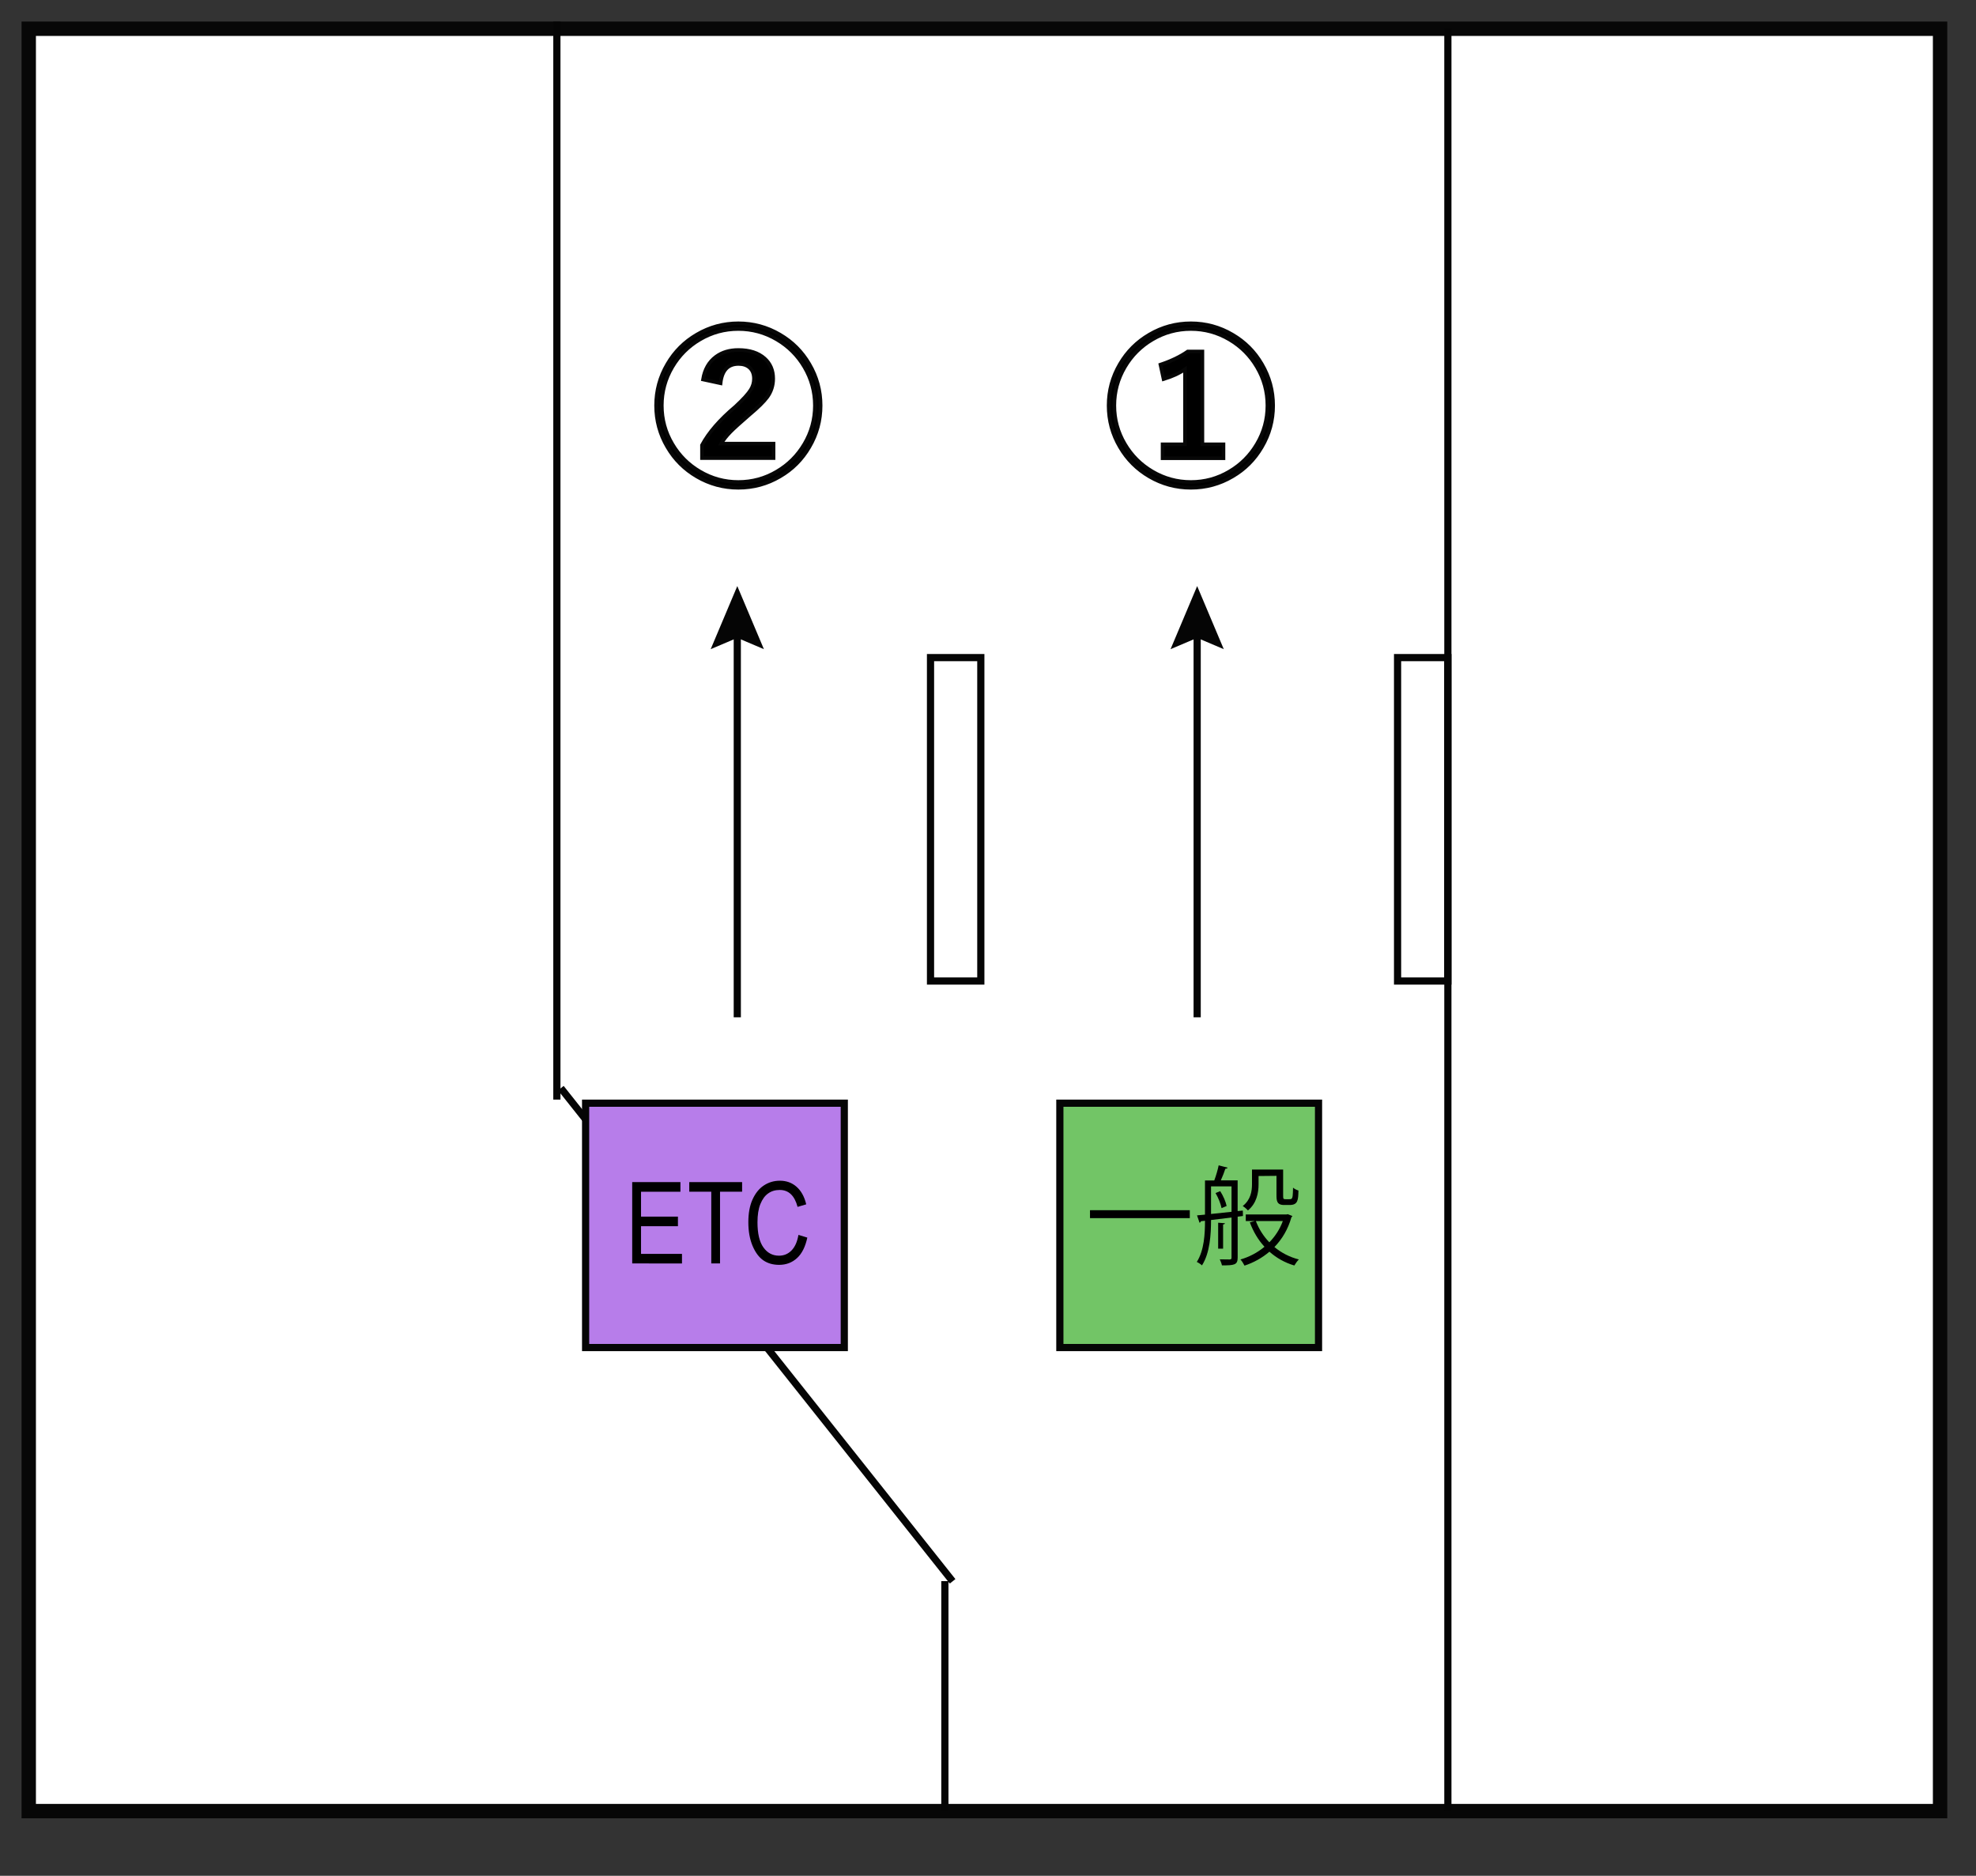 <?xml version="1.0" encoding="utf-8"?>
<!-- Generator: Adobe Illustrator 15.1.0, SVG Export Plug-In . SVG Version: 6.00 Build 0)  -->
<!DOCTYPE svg PUBLIC "-//W3C//DTD SVG 1.1//EN" "http://www.w3.org/Graphics/SVG/1.1/DTD/svg11.dtd">
<svg version="1.1" id="レイヤー_1" xmlns="http://www.w3.org/2000/svg" xmlns:xlink="http://www.w3.org/1999/xlink" x="0px"
	 y="0px" width="275px" height="261px" viewBox="0 0 275 261" enable-background="new 0 0 275 261" xml:space="preserve">
<rect x="0" y="0" width="275" height="261" fill="#333333" stroke="none"/>
<g>
	<rect x="4" y="4" fill="#FFFFFF" width="266" height="248"/>
	<path fill="#070707" d="M269,5v246H5V5H269 M271,3H3v250h268V3L271,3z"/>
</g>
<line fill="none" stroke="#050505" stroke-miterlimit="10" x1="78.053" y1="151.406" x2="132.573" y2="220.027"/>
<path stroke="#070707" stroke-width="0.5" stroke-miterlimit="10" d="M102.756,44.984c2.07,0,3.996,0.521,5.777,1.568
	c1.729,1.008,3.094,2.375,4.104,4.104c1.048,1.779,1.57,3.707,1.57,5.775c0,2.063-0.522,3.996-1.57,5.771
	c-1.008,1.729-2.375,3.104-4.104,4.104c-1.781,1.047-3.707,1.563-5.777,1.563c-2.069,0-3.996-0.521-5.776-1.563
	c-1.729-1.01-3.095-2.375-4.104-4.104c-1.047-1.771-1.57-3.707-1.57-5.771c0-2.068,0.523-3.996,1.57-5.775
	c1.008-1.729,2.375-3.096,4.104-4.104C98.758,45.506,100.686,44.984,102.756,44.984z M102.756,45.779
	c-1.922,0-3.711,0.486-5.367,1.465c-1.604,0.943-2.875,2.219-3.819,3.818c-0.978,1.656-1.465,3.445-1.465,5.367
	c0,1.922,0.487,3.711,1.465,5.355c0.944,1.604,2.22,2.875,3.819,3.816c1.656,0.979,3.445,1.465,5.367,1.465
	c1.922,0,3.711-0.484,5.367-1.465c1.604-0.941,2.875-2.219,3.82-3.816c0.977-1.646,1.465-3.438,1.465-5.355
	c0-1.93-0.488-3.711-1.465-5.367c-0.945-1.604-2.221-2.875-3.82-3.818C106.465,46.268,104.676,45.779,102.756,45.779z
	 M97.834,52.799c0.228-1.396,0.828-2.443,1.805-3.164c0.845-0.625,1.884-0.938,3.117-0.938c1.563,0,2.785,0.395,3.668,1.188
	c0.789,0.711,1.185,1.646,1.185,2.801c0,0.945-0.272,1.799-0.819,2.557c-0.453,0.617-1.277,1.438-2.474,2.438
	c-1.272,1.1-2.156,1.896-2.647,2.396c-0.556,0.563-0.984,1.104-1.289,1.645h7.276v2.02h-9.961v-1.809
	c0.944-1.76,2.5-3.547,4.664-5.365c1.069-0.99,1.78-1.771,2.133-2.346c0.289-0.479,0.435-0.98,0.435-1.52
	c0-0.689-0.215-1.215-0.646-1.582c-0.375-0.314-0.875-0.48-1.5-0.48c-1.469,0-2.301,0.896-2.496,2.689L97.834,52.799z"/>
<path stroke="#070707" stroke-width="0.5" stroke-miterlimit="10" d="M165.736,44.984c2.068,0,3.996,0.521,5.774,1.568
	c1.729,1.008,3.097,2.375,4.104,4.104c1.047,1.779,1.57,3.707,1.57,5.775c0,2.063-0.521,3.996-1.57,5.771
	c-1.008,1.729-2.375,3.104-4.104,4.104c-1.778,1.047-3.706,1.563-5.774,1.563c-2.07,0-3.996-0.521-5.777-1.563
	c-1.729-1.01-3.094-2.375-4.104-4.104c-1.047-1.771-1.57-3.707-1.57-5.771c0-2.068,0.523-3.996,1.57-5.775
	c1.008-1.729,2.375-3.096,4.104-4.104C161.74,45.506,163.666,44.984,165.736,44.984z M165.736,45.779
	c-1.922,0-3.711,0.486-5.367,1.465c-1.604,0.943-2.875,2.219-3.82,3.818c-0.977,1.656-1.465,3.445-1.465,5.367
	c0,1.922,0.488,3.711,1.465,5.355c0.945,1.604,2.223,2.875,3.82,3.816c1.656,0.979,3.445,1.465,5.367,1.465s3.711-0.484,5.367-1.465
	c1.604-0.941,2.875-2.219,3.817-3.816c0.979-1.646,1.465-3.438,1.465-5.355c0-1.93-0.485-3.711-1.465-5.367
	c-0.942-1.604-2.222-2.875-3.817-3.818C169.447,46.268,167.658,45.779,165.736,45.779z M167.34,48.908v12.914h2.934v1.943h-8.479
	v-1.943h3.117V51.381c-0.806,0.559-1.798,1.016-2.978,1.371l-0.436-2.016c1.516-0.508,2.779-1.117,3.797-1.828H167.34L167.34,48.908
	z"/>
<rect x="194.5" y="91.5" fill="#FFFFFF" stroke="#050505" stroke-miterlimit="10" width="7" height="45"/>
<line fill="none" stroke="#050505" stroke-miterlimit="10" x1="166.609" y1="87.549" x2="166.609" y2="141.549"/>
<polygon fill="#050505" points="162.906,90.326 166.609,88.754 170.313,90.326 166.609,81.549 "/>
<rect x="81.5" y="153.5" fill="#B77DEA" stroke="#050505" stroke-miterlimit="10" width="36" height="34"/>
<rect x="129.5" y="91.5" fill="#FFFFFF" stroke="#050505" stroke-miterlimit="10" width="7" height="45"/>
<rect x="147.5" y="153.5" fill="#72C566" stroke="#050505" stroke-miterlimit="10" width="36" height="34"/>
<path d="M151.695,168.389h13.889v1.104h-13.889V168.389z"/>
<path d="M172.979,169.197l-0.733,0.092v5.699c0,1.021-0.466,1.08-2.188,1.08c-0.045-0.24-0.18-0.604-0.301-0.842
	c0.658,0.018,1.229,0.018,1.381,0.018c0.195,0,0.254-0.063,0.254-0.256v-5.578l-2.852,0.344c0,1.965-0.148,4.59-1.262,6.314
	c-0.146-0.148-0.51-0.391-0.719-0.479c1.032-1.62,1.14-3.916,1.14-5.729l-0.569,0.063c-0.015,0.121-0.104,0.188-0.191,0.211
	l-0.348-1.024l1.108-0.104v-4.756h1.291c0.239-0.629,0.493-1.5,0.612-2.104l1.244,0.328c-0.027,0.092-0.147,0.146-0.313,0.146
	c-0.148,0.448-0.392,1.104-0.632,1.618h2.341v4.271l0.723-0.067L172.979,169.197z M168.539,165.072v3.842l2.854-0.301v-3.541
	H168.539z M170.008,168.104c-0.119-0.584-0.447-1.438-0.84-2.1l0.646-0.268c0.42,0.643,0.777,1.479,0.896,2.066L170.008,168.104z
	 M170.475,170.203c-0.016,0.09-0.072,0.15-0.256,0.164v3.375h-0.688v-3.613L170.475,170.203z M179.219,168.943l0.646,0.256
	c-0.028,0.09-0.09,0.119-0.135,0.164c-0.479,1.695-1.307,3.063-2.369,4.154c0.959,0.795,2.104,1.396,3.402,1.727
	c-0.211,0.193-0.479,0.586-0.631,0.84c-1.334-0.396-2.486-1.051-3.465-1.92c-1.021,0.869-2.205,1.521-3.467,1.938
	c-0.117-0.229-0.354-0.645-0.568-0.854c1.199-0.344,2.354-0.938,3.348-1.771c-0.869-0.938-1.563-2.104-2.039-3.395l0.705-0.184
	h-1.271v-0.916h5.67L179.219,168.943z M175.154,163.633v1.146c0,1.172-0.256,2.648-1.484,3.645c-0.146-0.188-0.51-0.494-0.721-0.615
	c1.125-0.885,1.291-2.063,1.291-3.063v-2.014h4.334v3.565c0,0.515,0.029,0.563,0.33,0.563h0.465c0.137,0,0.285,0,0.348-0.045
	c0.209-0.119,0.209-0.586,0.236-1.563c0.184,0.166,0.496,0.324,0.75,0.396c-0.027,1.334-0.059,2.017-1.242,2.017h-0.75
	c-1.063,0-1.063-0.653-1.063-1.479v-2.578L175.154,163.633L175.154,163.633z M174.779,169.902c0.42,1.109,1.063,2.115,1.875,2.955
	c0.795-0.813,1.455-1.799,1.875-2.955H174.779z"/>
<line fill="none" stroke="#050505" stroke-miterlimit="10" x1="102.609" y1="87.549" x2="102.609" y2="141.549"/>
<polygon fill="#050505" points="98.906,90.326 102.609,88.754 106.313,90.326 102.609,81.549 "/>
<line fill="none" stroke="#050505" stroke-miterlimit="10" x1="201.5" y1="4" x2="201.5" y2="252"/>
<path d="M98.988,175.795v-9.979h-3.063v-1.336h7.354v1.336h-3.073v9.979H98.988z"/>
<path d="M87.984,175.795v-11.313h6.711v1.336h-5.482v3.461h5.135v1.336h-5.135v3.854h5.699v1.336L87.984,175.795L87.984,175.795z"/>
<path d="M111.119,171.824l1.236,0.377c-0.273,1.271-0.75,2.229-1.434,2.854c-0.683,0.625-1.513,0.939-2.49,0.939
	c-0.854,0-1.596-0.211-2.203-0.631c-0.611-0.424-1.109-1.098-1.498-2.021c-0.391-0.938-0.584-2.021-0.584-3.283
	c0-1.246,0.193-2.303,0.584-3.164c0.389-0.854,0.916-1.521,1.58-1.951c0.664-0.438,1.406-0.657,2.227-0.657
	c0.896,0,1.666,0.271,2.311,0.836c0.646,0.563,1.097,1.375,1.354,2.45l-1.204,0.355c-0.412-1.564-1.238-2.355-2.48-2.355
	c-0.619,0-1.154,0.154-1.607,0.48c-0.455,0.313-0.816,0.813-1.088,1.479c-0.272,0.666-0.404,1.521-0.404,2.541
	c0,1.557,0.271,2.717,0.818,3.484c0.545,0.771,1.27,1.162,2.176,1.162c0.67,0,1.248-0.232,1.73-0.716
	C110.629,173.514,110.955,172.793,111.119,171.824z"/>
<line fill="none" stroke="#050505" stroke-miterlimit="10" x1="77.5" y1="3" x2="77.5" y2="153"/>
<line fill="none" stroke="#050505" stroke-miterlimit="10" x1="131.5" y1="220" x2="131.5" y2="252"/>
</svg>
